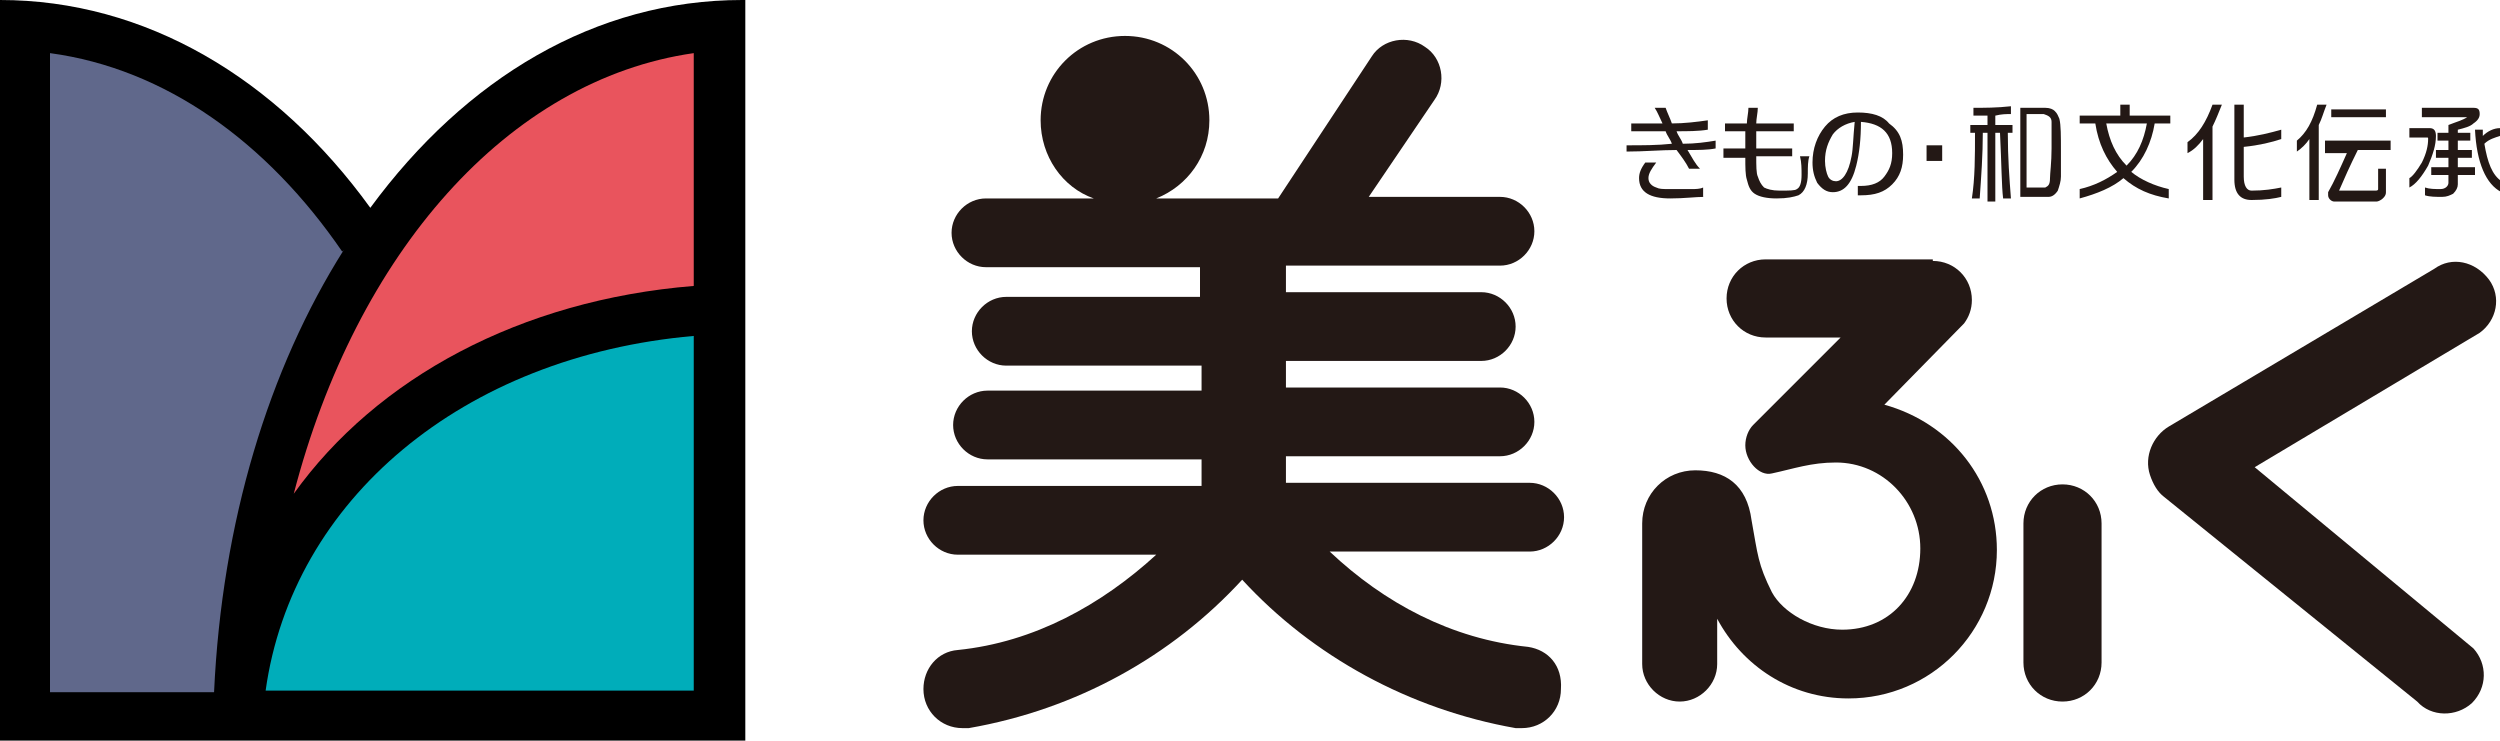 <?xml version="1.0" encoding="utf-8"?>
<!-- Generator: Adobe Illustrator 22.0.0, SVG Export Plug-In . SVG Version: 6.00 Build 0)  -->
<svg version="1.1" id="レイヤー_1" xmlns="http://www.w3.org/2000/svg" xmlns:xlink="http://www.w3.org/1999/xlink" x="0px"
	 y="0px" viewBox="0 0 160 47.4" style="enable-background:new 0 0 160 47.4;" xml:space="preserve">
<style type="text/css">
	.st0{fill:#231815;}
	.st1{fill:#60688B;}
	.st2{fill:#00ADBA;}
	.st3{fill:#E9545D;}
</style>
<g>
	<path class="st0" d="M97.8,41.4c-4.9-0.5-9.2-2.8-12.7-6.1h12.8c1.2,0,2.2-1,2.2-2.2c0-1.2-1-2.2-2.2-2.2H82.3v-1.7H96
		c1.2,0,2.2-1,2.2-2.2c0-1.2-1-2.2-2.2-2.2H82.3v-1.7h12.5c1.2,0,2.2-1,2.2-2.2c0-1.2-1-2.2-2.2-2.2H82.3v-1.7H96
		c1.2,0,2.2-1,2.2-2.2c0-1.2-1-2.2-2.2-2.2h-8.4l4.2-6.2c0.8-1.1,0.5-2.7-0.6-3.4c-1.1-0.8-2.7-0.5-3.4,0.6l-6,9.1H74
		c2-0.8,3.4-2.7,3.4-5c0-3-2.4-5.4-5.4-5.4c-3,0-5.4,2.4-5.4,5.4c0,2.3,1.4,4.3,3.4,5h-6.9c-1.2,0-2.2,1-2.2,2.2
		c0,1.2,1,2.2,2.2,2.2h13.7V19H64.4c-1.2,0-2.2,1-2.2,2.2c0,1.2,1,2.2,2.2,2.2h12.5V25H63.2C62,25,61,26,61,27.2
		c0,1.2,1,2.2,2.2,2.2h13.7v1.7H61.3c-1.2,0-2.2,1-2.2,2.2c0,1.2,1,2.2,2.2,2.2h12.7c-3.5,3.2-7.8,5.6-12.7,6.1
		c-1.3,0.1-2.2,1.2-2.2,2.5c0,1.4,1.1,2.5,2.5,2.5c0.1,0,0.3,0,0.4,0c6.9-1.2,13-4.6,17.5-9.5c4.5,4.9,10.7,8.3,17.5,9.5
		c0.1,0,0.3,0,0.4,0c1.4,0,2.5-1.1,2.5-2.5C100,42.6,99.1,41.6,97.8,41.4z"/>
	<path class="st0" d="M123.7,16.7c1.4,0,2.5,1.1,2.5,2.5c0,0.6-0.2,1.1-0.5,1.5l-5.1,5.2c4.3,1.2,7.2,4.9,7.2,9.3
		c0,5.2-4.2,9.5-9.5,9.5c-3.7,0-6.8-2.1-8.4-5.1l0,2.9c0,1.3-1.1,2.4-2.4,2.4c-1.3,0-2.4-1.1-2.4-2.4v-9c0-1.9,1.5-3.4,3.4-3.4
		c1.9,0,3.3,0.9,3.6,3.2c0.4,2.2,0.4,2.8,1.3,4.6c0.7,1.3,2.6,2.4,4.5,2.4c3,0,5-2.2,5-5.2c0-3-2.4-5.5-5.4-5.5
		c-1.6,0-2.7,0.4-4.1,0.7c-0.8,0.2-1.7-0.8-1.7-1.8c0-0.5,0.2-1,0.5-1.3l5.6-5.6h-4.8c-1.4,0-2.5-1.1-2.5-2.5c0-1.4,1.1-2.5,2.5-2.5
		H123.7z"/>
	<path class="st0" d="M155.8,17.2l-17,10.1c-1,0.6-1.6,1.9-1.2,3.1c0.2,0.6,0.5,1.1,0.9,1.4l16.2,13.1c0.9,1,2.5,1,3.5,0.1
		c1-1,1-2.5,0.1-3.5l-14-11.6l14.4-8.6c1.1-0.8,1.4-2.3,0.6-3.4C158.4,16.7,156.9,16.4,155.8,17.2z"/>
	<g>
		<path class="st0" d="M134.5,42.4c0,1.4-1.1,2.5-2.5,2.5c-1.4,0-2.5-1.1-2.5-2.5v-8.9c0-1.4,1.1-2.5,2.5-2.5c1.4,0,2.5,1.1,2.5,2.5
			V42.4z"/>
	</g>
</g>
<g>
	<g>
		<path class="st0" d="M109.8,9v0.5c-0.5,0.1-1.1,0.1-1.8,0.1c0.3,0.5,0.5,0.9,0.8,1.2h-0.7c-0.2-0.4-0.5-0.8-0.8-1.2
			c-1,0-2.1,0.1-3.2,0.1V9.3c1,0,2,0,2.9-0.1c-0.1-0.3-0.3-0.5-0.4-0.8c-0.7,0-1.4,0-2.2,0V7.9c0.7,0,1.3,0,2,0
			c-0.2-0.4-0.3-0.7-0.5-1h0.7c0.1,0.3,0.3,0.7,0.4,1c0.8,0,1.6-0.1,2.3-0.2v0.6c-0.6,0.1-1.3,0.1-2,0.1c0.1,0.3,0.3,0.5,0.4,0.8
			C108.5,9.2,109.2,9.1,109.8,9z M109.1,12.6c-0.6,0-1.3,0.1-2.2,0.1c-1.3,0-2-0.4-2-1.3c0-0.3,0.1-0.6,0.4-1h0.7
			c-0.3,0.4-0.5,0.7-0.5,1c0,0.3,0.2,0.5,0.5,0.6c0.2,0.1,0.4,0.1,0.8,0.1c0.5,0,1,0,1.5,0c0.2,0,0.5,0,0.7-0.1V12.6z"/>
		<path class="st0" d="M115.7,11.1c0,0.7-0.2,1.2-0.6,1.4c-0.3,0.1-0.7,0.2-1.4,0.2c-0.6,0-1.1-0.1-1.4-0.3
			c-0.3-0.2-0.4-0.5-0.5-0.9c-0.1-0.3-0.1-0.8-0.1-1.4h-1.4V9.5h1.4c0-0.3,0-0.7,0-1.1h-1.3V7.9h1.4c0-0.3,0.1-0.7,0.1-1h0.6
			c0,0.3-0.1,0.7-0.1,1h2.4v0.5h-2.4c0,0.4,0,0.7,0,1.1h2.3V10h-2.3c0,0.6,0,1.1,0.1,1.3c0.1,0.3,0.2,0.5,0.4,0.7
			c0.2,0.1,0.5,0.2,1,0.2c0.6,0,1,0,1.1-0.1c0.2-0.1,0.3-0.4,0.3-0.9c0-0.4,0-0.8-0.1-1.2h0.6C115.7,10.3,115.7,10.7,115.7,11.1z"/>
		<path class="st0" d="M121.8,9.9c0,0.8-0.2,1.4-0.7,1.9c-0.5,0.5-1.1,0.7-2,0.7h-0.2v-0.6h0.2c0.7,0,1.2-0.2,1.5-0.6
			c0.3-0.4,0.5-0.8,0.5-1.5c0-1.3-0.7-1.9-2-2c0,1.1-0.1,2-0.3,2.8c-0.3,1.2-0.8,1.7-1.5,1.7c-0.4,0-0.7-0.2-1-0.6
			c-0.2-0.4-0.3-0.8-0.3-1.3c0-0.9,0.3-1.7,0.8-2.3c0.5-0.6,1.2-0.9,2.1-0.9c0.9,0,1.6,0.2,2,0.7C121.6,8.4,121.8,9,121.8,9.9z
			 M118.7,7.8c-0.6,0.1-1.1,0.4-1.4,0.8c-0.3,0.5-0.5,1-0.5,1.7c0,0.4,0.1,0.8,0.2,1c0.1,0.2,0.3,0.3,0.5,0.3c0.4,0,0.8-0.5,1-1.6
			C118.6,9.5,118.6,8.8,118.7,7.8z"/>
		<path class="st0" d="M124.3,10.3h-1v-1h1V10.3z"/>
		<path class="st0" d="M128.7,6.8v0.5c-0.3,0-0.6,0-1,0.1V8h1.1v0.5h-0.3c0,1.6,0.1,2.9,0.2,4.2l-0.5,0c-0.1-0.8-0.1-2.2-0.2-4.2
			h-0.3v4.4h-0.5V8.5h-0.3c0,1.4-0.1,2.8-0.2,4.2h-0.5c0.2-1.3,0.2-2.7,0.2-4.2h-0.3V8h1.1V7.4c-0.3,0-0.6,0-0.9,0V6.9
			C127,6.9,127.8,6.9,128.7,6.8z M130.9,6.9c0.3,0,0.5,0.1,0.6,0.2c0.2,0.2,0.2,0.3,0.3,0.5c0.1,0.4,0.1,1.1,0.1,2.1
			c0,0.8,0,1.3,0,1.6c0,0.3-0.1,0.6-0.2,0.9c-0.2,0.3-0.4,0.4-0.6,0.4h-1.8V6.9H130.9z M129.6,12h1.3c0.2-0.1,0.3-0.2,0.3-0.6
			c0-0.3,0.1-1,0.1-1.9c0-0.6,0-1.2,0-1.7c0-0.3-0.2-0.4-0.5-0.5h-1.1V12z"/>
		<path class="st0" d="M135.7,6.7h0.6v0.7h2.6v0.5h-1c-0.2,1.2-0.7,2.3-1.5,3.1c0.6,0.5,1.5,0.9,2.4,1.1v0.6
			c-1.2-0.2-2.1-0.6-2.9-1.3c-0.7,0.6-1.7,1-2.8,1.3l0-0.6c0.9-0.2,1.7-0.6,2.4-1.1c-0.7-0.8-1.2-1.8-1.4-3.1h-1V7.4h2.6V6.7z
			 M134.8,7.9c0.2,1.1,0.6,2,1.3,2.7c0.7-0.7,1.1-1.6,1.3-2.7H134.8z"/>
		<path class="st0" d="M141.6,6.7h0.6c-0.2,0.5-0.4,1-0.6,1.4v4.7H141V8.9c-0.3,0.4-0.6,0.7-1,0.9V9.1
			C140.7,8.6,141.2,7.8,141.6,6.7z M143,6.7h0.6c0,0.5,0,1.1,0,1.7c0,0.1,0,0.2,0,0.4c0.9-0.1,1.7-0.3,2.4-0.5v0.6
			c-0.6,0.2-1.4,0.4-2.4,0.5c0,0.9,0,1.5,0,1.9c0,0.6,0.2,0.9,0.5,0.9c0.8,0,1.4-0.1,1.9-0.2v0.6c-0.4,0.1-1,0.2-1.9,0.2
			c-0.7,0-1.1-0.4-1.1-1.3c0-1,0-2,0-3C143,7.8,143,7.3,143,6.7z"/>
		<path class="st0" d="M148.3,6.7h0.6c-0.2,0.5-0.3,0.9-0.5,1.3v4.8h-0.6V8.9c-0.2,0.3-0.5,0.6-0.8,0.8V9
			C147.6,8.5,148,7.8,148.3,6.7z M148.9,9h4.1v0.6h-2.1c-0.5,1-0.9,1.9-1.2,2.6h2.3c0.1,0,0.2,0,0.2-0.1v-1.3h0.5v1.5
			c0,0.2-0.1,0.3-0.2,0.4c-0.1,0.1-0.3,0.2-0.4,0.2h-2.7c-0.2,0-0.4-0.2-0.4-0.4c0-0.1,0-0.1,0-0.2c0.4-0.7,0.8-1.6,1.2-2.5h-1.4V9z
			 M149.2,7h3.5v0.5h-3.5V7z"/>
		<path class="st0" d="M154.2,8.2h1.3c0.3,0,0.4,0.2,0.4,0.5c0,0.6-0.2,1.2-0.5,1.9c-0.4,0.7-0.8,1.2-1.2,1.4v-0.6
			c0.2-0.1,0.5-0.5,0.8-1c0.3-0.6,0.4-1.1,0.4-1.5c0-0.1,0-0.1-0.1-0.1h-1.1V8.2z M158.3,6.9c0.3,0,0.4,0.1,0.4,0.4
			c0,0.2-0.1,0.4-0.4,0.6c-0.2,0.2-0.6,0.3-1,0.4v0.2h0.8V9h-0.8v0.6h0.9v0.5h-0.9v0.6h1.1v0.5h-1.1v0.6c0,0.2-0.1,0.4-0.3,0.6
			c-0.2,0.1-0.4,0.2-0.7,0.2c-0.4,0-0.8,0-1.1-0.1V12c0.3,0.1,0.6,0.1,1,0.1c0.3,0,0.5-0.2,0.5-0.4v-0.5h-1.1v-0.5h1.1v-0.6h-0.8
			V9.6h0.8V9h-0.7V8.5h0.7V8c0.5-0.2,0.9-0.3,1.2-0.5H155V6.9H158.3z M160,8.2v0.5c-0.3,0.1-0.7,0.2-1,0.5c0.2,1.2,0.5,2,1.1,2.4
			v0.7c-1-0.5-1.6-1.9-1.7-4h0.5c0,0.1,0,0.3,0,0.4C159.2,8.4,159.6,8.2,160,8.2z"/>
	</g>
</g>
<g>
	<path d="M47.7,0c-0.1,0-0.1,0-0.2,0c-9.4,0-17.7,5-23.8,13.3c0,0,0,0,0,0C17.7,5,9.3,0,0,0v47.4h47.7L47.7,0z"/>
	<path class="st1" d="M3.2,3.4c7.4,1,13.9,5.7,18.7,12.7c0,0,0.1-0.1,0.1-0.1c-4.8,7.6-7.8,17.4-8.3,28.3H3.2V3.4z"/>
	<path class="st2" d="M44.4,44.2H17C18.7,32,29.6,22.8,44.4,21.5V44.2z"/>
	<path class="st3" d="M18.8,31.6c4-15.4,13.7-26.5,25.6-28.2v14.9C33.3,19.2,24.1,24.2,18.8,31.6z"/>
</g>
</svg>

